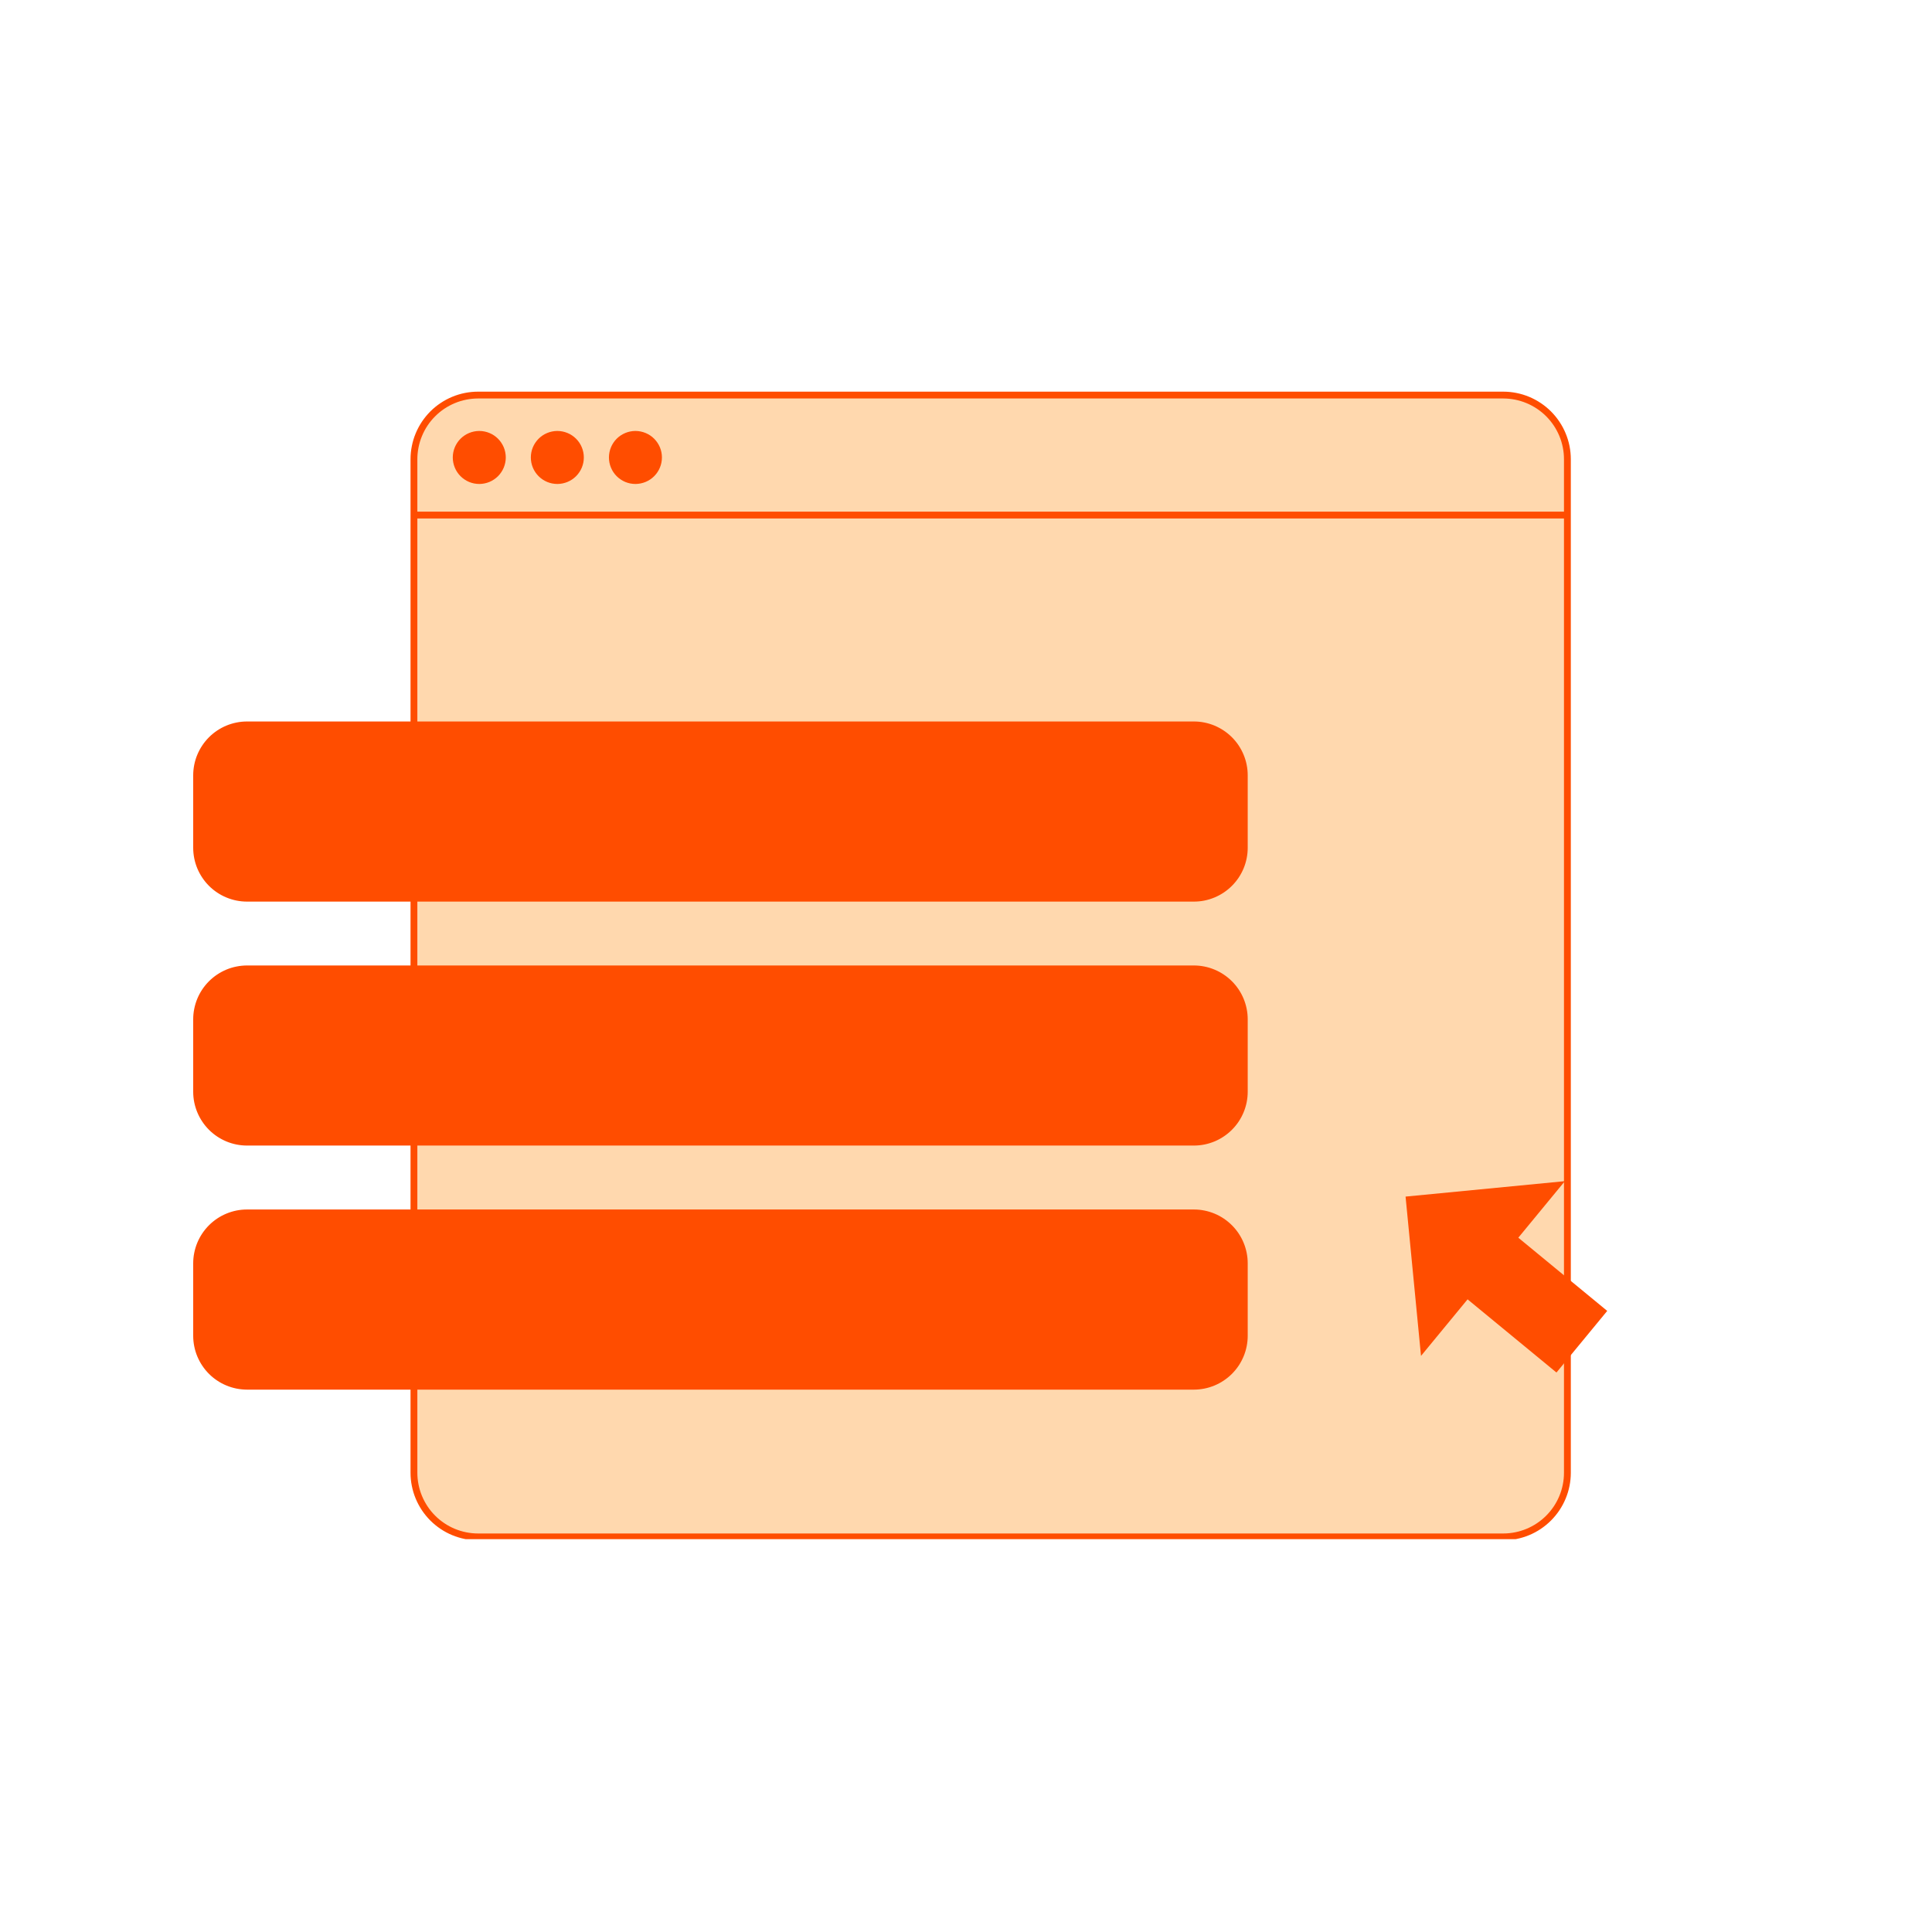 <svg version="1.0" preserveAspectRatio="xMidYMid meet" height="500" viewBox="0 0 375 375" zoomAndPan="magnify" width="500" xmlns:xlink="http://www.w3.org/1999/xlink" xmlns="http://www.w3.org/2000/svg"><defs><clipPath id="94d2163779"><path clip-rule="nonzero" d="M 80 76.004 L 305 76.004 L 305 298.754 L 80 298.754 Z M 80 76.004"></path></clipPath><clipPath id="db449f7afa"><path clip-rule="nonzero" d="M 79 76.004 L 305 76.004 L 305 298.754 L 79 298.754 Z M 79 76.004"></path></clipPath><clipPath id="397c16856c"><path clip-rule="nonzero" d="M 37.5 140 L 243 140 L 243 175 L 37.5 175 Z M 37.5 140"></path></clipPath><clipPath id="96ab8bdbd9"><path clip-rule="nonzero" d="M 37.5 187 L 243 187 L 243 223 L 37.5 223 Z M 37.5 187"></path></clipPath><clipPath id="b27b225c04"><path clip-rule="nonzero" d="M 37.5 234 L 243 234 L 243 270 L 37.5 270 Z M 37.5 234"></path></clipPath></defs><g clip-path="url(#94d2163779)"><path fill-rule="nonzero" fill-opacity="1" d="M 92.797 76.684 L 291.785 76.684 C 292.602 76.684 293.41 76.762 294.215 76.922 C 295.016 77.082 295.793 77.316 296.551 77.629 C 297.305 77.941 298.023 78.324 298.703 78.781 C 299.383 79.234 300.012 79.75 300.59 80.328 C 301.168 80.906 301.684 81.535 302.137 82.215 C 302.59 82.895 302.973 83.613 303.289 84.367 C 303.602 85.121 303.836 85.902 303.996 86.703 C 304.156 87.504 304.234 88.316 304.234 89.133 L 304.234 285.863 C 304.234 286.68 304.156 287.488 303.996 288.289 C 303.836 289.094 303.602 289.871 303.289 290.625 C 302.973 291.383 302.59 292.098 302.137 292.777 C 301.684 293.457 301.168 294.086 300.59 294.664 C 300.012 295.242 299.383 295.758 298.703 296.215 C 298.023 296.668 297.305 297.051 296.551 297.363 C 295.793 297.676 295.016 297.914 294.215 298.074 C 293.41 298.23 292.602 298.312 291.785 298.312 L 92.797 298.312 C 91.977 298.312 91.168 298.23 90.367 298.074 C 89.566 297.914 88.785 297.676 88.031 297.363 C 87.277 297.051 86.559 296.668 85.879 296.215 C 85.199 295.758 84.57 295.242 83.992 294.664 C 83.414 294.086 82.898 293.457 82.445 292.777 C 81.988 292.098 81.605 291.383 81.293 290.625 C 80.98 289.871 80.742 289.094 80.586 288.289 C 80.426 287.488 80.344 286.68 80.344 285.863 L 80.344 89.133 C 80.344 88.316 80.426 87.504 80.586 86.703 C 80.742 85.902 80.98 85.121 81.293 84.367 C 81.605 83.613 81.988 82.895 82.445 82.215 C 82.898 81.535 83.414 80.906 83.992 80.328 C 84.57 79.75 85.199 79.234 85.879 78.781 C 86.559 78.324 87.277 77.941 88.031 77.629 C 88.785 77.316 89.566 77.082 90.367 76.922 C 91.168 76.762 91.977 76.684 92.797 76.684 Z M 92.797 76.684" fill="#ffd8ae"></path></g><g clip-path="url(#db449f7afa)"><path fill-rule="nonzero" fill-opacity="1" d="M 291.781 298.977 L 92.793 298.977 C 91.93 298.973 91.078 298.891 90.234 298.719 C 89.391 298.551 88.57 298.301 87.777 297.973 C 86.98 297.645 86.227 297.238 85.512 296.762 C 84.797 296.281 84.133 295.738 83.523 295.129 C 82.918 294.52 82.375 293.859 81.895 293.145 C 81.418 292.426 81.012 291.672 80.684 290.879 C 80.352 290.082 80.105 289.262 79.938 288.418 C 79.766 287.574 79.684 286.723 79.684 285.863 L 79.684 89.133 C 79.684 88.27 79.766 87.418 79.938 86.574 C 80.105 85.73 80.352 84.91 80.684 84.117 C 81.012 83.32 81.418 82.566 81.895 81.852 C 82.375 81.137 82.918 80.473 83.523 79.863 C 84.133 79.254 84.797 78.711 85.512 78.234 C 86.227 77.754 86.98 77.352 87.777 77.02 C 88.57 76.691 89.391 76.441 90.234 76.273 C 91.078 76.105 91.93 76.02 92.793 76.02 L 291.781 76.02 C 292.641 76.02 293.496 76.105 294.34 76.273 C 295.184 76.441 296.004 76.691 296.797 77.02 C 297.594 77.352 298.348 77.754 299.062 78.234 C 299.777 78.711 300.441 79.254 301.051 79.863 C 301.656 80.473 302.203 81.133 302.68 81.852 C 303.16 82.566 303.562 83.32 303.891 84.117 C 304.223 84.91 304.473 85.73 304.641 86.574 C 304.809 87.418 304.895 88.27 304.895 89.133 L 304.895 285.863 C 304.895 286.723 304.809 287.574 304.641 288.418 C 304.473 289.262 304.223 290.082 303.891 290.879 C 303.562 291.672 303.16 292.426 302.68 293.145 C 302.203 293.859 301.656 294.52 301.051 295.129 C 300.441 295.738 299.777 296.281 299.062 296.762 C 298.348 297.238 297.594 297.645 296.797 297.973 C 296.004 298.301 295.184 298.551 294.34 298.719 C 293.496 298.891 292.641 298.973 291.781 298.977 Z M 92.793 77.344 C 92.02 77.348 91.254 77.422 90.492 77.574 C 89.734 77.727 89 77.949 88.285 78.246 C 87.57 78.543 86.891 78.906 86.246 79.336 C 85.605 79.766 85.012 80.254 84.465 80.801 C 83.914 81.348 83.426 81.945 82.996 82.586 C 82.566 83.23 82.203 83.91 81.91 84.625 C 81.613 85.34 81.387 86.074 81.238 86.832 C 81.086 87.594 81.008 88.359 81.008 89.133 L 81.008 285.863 C 81.012 286.637 81.086 287.402 81.238 288.16 C 81.391 288.918 81.613 289.656 81.91 290.371 C 82.207 291.082 82.57 291.762 83 292.406 C 83.43 293.047 83.918 293.645 84.465 294.191 C 85.012 294.738 85.605 295.227 86.25 295.656 C 86.891 296.086 87.57 296.449 88.285 296.746 C 89 297.043 89.734 297.266 90.492 297.418 C 91.254 297.57 92.02 297.648 92.793 297.648 L 291.781 297.648 C 292.555 297.648 293.32 297.57 294.078 297.418 C 294.84 297.27 295.574 297.043 296.289 296.746 C 297.004 296.449 297.684 296.086 298.328 295.656 C 298.969 295.227 299.566 294.738 300.113 294.191 C 300.66 293.645 301.148 293.051 301.578 292.406 C 302.008 291.762 302.371 291.086 302.668 290.371 C 302.965 289.656 303.188 288.918 303.34 288.16 C 303.492 287.402 303.566 286.637 303.566 285.863 L 303.566 89.133 C 303.566 88.359 303.492 87.594 303.34 86.832 C 303.188 86.074 302.965 85.336 302.668 84.621 C 302.371 83.91 302.008 83.23 301.578 82.586 C 301.148 81.941 300.66 81.348 300.113 80.801 C 299.566 80.254 298.969 79.766 298.328 79.336 C 297.684 78.906 297.004 78.543 296.289 78.246 C 295.574 77.949 294.84 77.727 294.082 77.574 C 293.32 77.422 292.555 77.348 291.781 77.344 Z M 92.793 77.344" fill="#ff4d00"></path></g><path fill-rule="nonzero" fill-opacity="1" d="M 97.508 88.793 C 97.508 89.086 97.48 89.379 97.422 89.668 C 97.363 89.957 97.277 90.234 97.168 90.508 C 97.055 90.781 96.914 91.039 96.754 91.281 C 96.59 91.527 96.402 91.754 96.195 91.961 C 95.988 92.168 95.762 92.355 95.516 92.52 C 95.273 92.68 95.016 92.82 94.742 92.934 C 94.469 93.043 94.191 93.129 93.902 93.188 C 93.613 93.246 93.32 93.273 93.027 93.273 C 92.734 93.273 92.441 93.246 92.152 93.188 C 91.867 93.129 91.586 93.043 91.312 92.934 C 91.043 92.82 90.785 92.68 90.539 92.52 C 90.293 92.355 90.066 92.168 89.859 91.961 C 89.652 91.754 89.465 91.527 89.305 91.281 C 89.141 91.039 89 90.781 88.891 90.508 C 88.777 90.234 88.691 89.957 88.633 89.668 C 88.578 89.379 88.547 89.086 88.547 88.793 C 88.547 88.5 88.578 88.207 88.633 87.918 C 88.691 87.633 88.777 87.352 88.891 87.078 C 89 86.809 89.141 86.551 89.305 86.305 C 89.465 86.059 89.652 85.832 89.859 85.625 C 90.066 85.418 90.293 85.23 90.539 85.07 C 90.785 84.906 91.043 84.766 91.312 84.656 C 91.586 84.543 91.867 84.457 92.152 84.398 C 92.441 84.344 92.734 84.312 93.027 84.312 C 93.32 84.312 93.613 84.344 93.902 84.398 C 94.191 84.457 94.469 84.543 94.742 84.656 C 95.016 84.766 95.273 84.906 95.516 85.07 C 95.762 85.23 95.988 85.418 96.195 85.625 C 96.402 85.832 96.59 86.059 96.754 86.305 C 96.914 86.551 97.055 86.809 97.168 87.078 C 97.277 87.352 97.363 87.633 97.422 87.918 C 97.48 88.207 97.508 88.5 97.508 88.793 Z M 97.508 88.793" fill="#ff4d00"></path><path fill-rule="nonzero" fill-opacity="1" d="M 93.027 93.938 C 92.691 93.938 92.355 93.902 92.023 93.84 C 91.691 93.773 91.371 93.676 91.059 93.547 C 90.746 93.418 90.449 93.258 90.172 93.07 C 89.891 92.883 89.629 92.668 89.391 92.43 C 89.152 92.191 88.938 91.934 88.75 91.652 C 88.562 91.371 88.406 91.074 88.277 90.762 C 88.148 90.449 88.051 90.129 87.984 89.797 C 87.918 89.465 87.883 89.133 87.883 88.793 C 87.883 88.457 87.918 88.121 87.984 87.789 C 88.051 87.457 88.148 87.137 88.277 86.824 C 88.406 86.512 88.562 86.219 88.75 85.938 C 88.938 85.656 89.152 85.395 89.391 85.156 C 89.629 84.918 89.891 84.703 90.172 84.516 C 90.449 84.328 90.746 84.172 91.059 84.043 C 91.371 83.914 91.691 83.816 92.023 83.75 C 92.355 83.684 92.691 83.648 93.027 83.648 C 93.367 83.648 93.699 83.684 94.031 83.75 C 94.363 83.816 94.684 83.914 94.996 84.043 C 95.309 84.172 95.605 84.328 95.887 84.516 C 96.164 84.703 96.426 84.918 96.664 85.156 C 96.902 85.395 97.117 85.656 97.305 85.938 C 97.492 86.219 97.648 86.512 97.781 86.824 C 97.91 87.137 98.008 87.457 98.07 87.789 C 98.137 88.121 98.172 88.457 98.172 88.793 C 98.172 89.133 98.137 89.465 98.07 89.797 C 98.004 90.129 97.906 90.449 97.777 90.762 C 97.648 91.074 97.488 91.367 97.301 91.648 C 97.113 91.93 96.902 92.191 96.664 92.43 C 96.426 92.668 96.164 92.879 95.883 93.066 C 95.602 93.254 95.309 93.414 94.996 93.543 C 94.684 93.672 94.363 93.77 94.031 93.836 C 93.699 93.902 93.367 93.938 93.027 93.938 Z M 93.027 84.977 C 92.523 84.977 92.035 85.074 91.566 85.27 C 91.102 85.461 90.688 85.738 90.328 86.094 C 89.973 86.453 89.695 86.867 89.504 87.332 C 89.309 87.801 89.211 88.289 89.211 88.793 C 89.211 89.301 89.309 89.785 89.504 90.254 C 89.695 90.723 89.973 91.133 90.328 91.492 C 90.688 91.852 91.102 92.125 91.566 92.32 C 92.035 92.512 92.523 92.609 93.027 92.609 C 93.535 92.609 94.02 92.512 94.488 92.32 C 94.957 92.125 95.367 91.852 95.727 91.492 C 96.082 91.133 96.359 90.723 96.555 90.254 C 96.746 89.785 96.844 89.301 96.844 88.793 C 96.844 88.289 96.746 87.801 96.551 87.336 C 96.359 86.867 96.082 86.453 95.723 86.098 C 95.367 85.738 94.953 85.465 94.488 85.27 C 94.02 85.074 93.535 84.977 93.027 84.977 Z M 93.027 84.977" fill="#ff4d00"></path><path fill-rule="nonzero" fill-opacity="1" d="M 112.66 88.793 C 112.66 89.086 112.633 89.379 112.574 89.668 C 112.52 89.957 112.434 90.234 112.32 90.508 C 112.207 90.781 112.07 91.039 111.906 91.281 C 111.742 91.527 111.559 91.754 111.352 91.961 C 111.141 92.168 110.914 92.355 110.672 92.52 C 110.426 92.68 110.168 92.82 109.898 92.934 C 109.625 93.043 109.344 93.129 109.055 93.188 C 108.77 93.246 108.477 93.273 108.184 93.273 C 107.887 93.273 107.598 93.246 107.309 93.188 C 107.02 93.129 106.738 93.043 106.469 92.934 C 106.195 92.82 105.938 92.68 105.695 92.52 C 105.449 92.355 105.223 92.168 105.016 91.961 C 104.805 91.754 104.621 91.527 104.457 91.281 C 104.293 91.039 104.156 90.781 104.043 90.508 C 103.93 90.234 103.848 89.957 103.789 89.668 C 103.73 89.379 103.703 89.086 103.703 88.793 C 103.703 88.5 103.73 88.207 103.789 87.918 C 103.848 87.633 103.93 87.352 104.043 87.078 C 104.156 86.809 104.293 86.551 104.457 86.305 C 104.621 86.059 104.805 85.832 105.016 85.625 C 105.223 85.418 105.449 85.23 105.695 85.07 C 105.938 84.906 106.195 84.766 106.469 84.656 C 106.738 84.543 107.02 84.457 107.309 84.398 C 107.598 84.344 107.887 84.312 108.184 84.312 C 108.477 84.312 108.77 84.344 109.055 84.398 C 109.344 84.457 109.625 84.543 109.898 84.656 C 110.168 84.766 110.426 84.906 110.672 85.07 C 110.914 85.23 111.141 85.418 111.352 85.625 C 111.559 85.832 111.742 86.059 111.906 86.305 C 112.07 86.551 112.207 86.809 112.32 87.078 C 112.434 87.352 112.52 87.633 112.574 87.918 C 112.633 88.207 112.66 88.5 112.66 88.793 Z M 112.66 88.793" fill="#ff4d00"></path><path fill-rule="nonzero" fill-opacity="1" d="M 108.18 93.938 C 107.84 93.938 107.508 93.902 107.176 93.84 C 106.844 93.773 106.523 93.676 106.211 93.547 C 105.898 93.418 105.602 93.258 105.32 93.07 C 105.039 92.883 104.781 92.668 104.543 92.43 C 104.305 92.191 104.09 91.934 103.902 91.652 C 103.715 91.371 103.555 91.074 103.426 90.762 C 103.297 90.449 103.199 90.129 103.133 89.797 C 103.07 89.465 103.035 89.133 103.035 88.793 C 103.035 88.457 103.07 88.121 103.133 87.789 C 103.199 87.457 103.297 87.137 103.426 86.824 C 103.555 86.512 103.715 86.219 103.902 85.938 C 104.09 85.656 104.305 85.395 104.543 85.156 C 104.781 84.918 105.039 84.703 105.32 84.516 C 105.602 84.328 105.898 84.172 106.211 84.043 C 106.523 83.914 106.844 83.816 107.176 83.75 C 107.508 83.684 107.84 83.648 108.18 83.648 C 108.516 83.648 108.852 83.684 109.184 83.75 C 109.512 83.816 109.836 83.914 110.148 84.043 C 110.461 84.172 110.754 84.328 111.035 84.516 C 111.316 84.703 111.578 84.918 111.816 85.156 C 112.055 85.395 112.27 85.656 112.457 85.938 C 112.645 86.219 112.801 86.512 112.93 86.824 C 113.059 87.137 113.156 87.457 113.223 87.789 C 113.289 88.121 113.32 88.457 113.32 88.793 C 113.32 89.133 113.289 89.465 113.223 89.797 C 113.156 90.129 113.059 90.449 112.93 90.762 C 112.801 91.074 112.641 91.371 112.453 91.648 C 112.266 91.93 112.055 92.191 111.816 92.43 C 111.574 92.668 111.316 92.883 111.035 93.07 C 110.754 93.258 110.457 93.414 110.148 93.543 C 109.836 93.672 109.512 93.77 109.184 93.836 C 108.852 93.902 108.516 93.938 108.18 93.938 Z M 108.18 84.977 C 107.672 84.977 107.188 85.074 106.719 85.27 C 106.25 85.461 105.84 85.738 105.48 86.094 C 105.121 86.453 104.848 86.867 104.652 87.332 C 104.461 87.801 104.363 88.289 104.363 88.793 C 104.363 89.301 104.461 89.785 104.652 90.254 C 104.848 90.723 105.121 91.133 105.48 91.492 C 105.84 91.852 106.25 92.125 106.719 92.32 C 107.188 92.512 107.672 92.609 108.18 92.609 C 108.684 92.609 109.172 92.512 109.641 92.32 C 110.105 92.125 110.52 91.852 110.879 91.492 C 111.234 91.133 111.512 90.723 111.703 90.254 C 111.898 89.785 111.996 89.301 111.996 88.793 C 111.996 88.289 111.898 87.801 111.703 87.332 C 111.508 86.867 111.234 86.453 110.875 86.098 C 110.52 85.738 110.105 85.461 109.641 85.27 C 109.172 85.074 108.684 84.977 108.18 84.977 Z M 108.18 84.977" fill="#ff4d00"></path><path fill-rule="nonzero" fill-opacity="1" d="M 127.816 88.793 C 127.816 89.086 127.789 89.379 127.73 89.668 C 127.672 89.957 127.59 90.234 127.477 90.508 C 127.363 90.781 127.227 91.039 127.062 91.281 C 126.898 91.527 126.711 91.754 126.504 91.961 C 126.297 92.168 126.07 92.355 125.824 92.52 C 125.582 92.68 125.324 92.82 125.051 92.934 C 124.777 93.043 124.5 93.129 124.211 93.188 C 123.922 93.246 123.629 93.273 123.336 93.273 C 123.043 93.273 122.75 93.246 122.461 93.188 C 122.176 93.129 121.895 93.043 121.621 92.934 C 121.352 92.82 121.094 92.68 120.848 92.52 C 120.602 92.355 120.379 92.168 120.168 91.961 C 119.961 91.754 119.777 91.527 119.613 91.281 C 119.449 91.039 119.312 90.781 119.199 90.508 C 119.086 90.234 119 89.957 118.941 89.668 C 118.887 89.379 118.855 89.086 118.855 88.793 C 118.855 88.5 118.887 88.207 118.941 87.918 C 119 87.633 119.086 87.352 119.199 87.078 C 119.312 86.809 119.449 86.551 119.613 86.305 C 119.777 86.059 119.961 85.832 120.168 85.625 C 120.379 85.418 120.602 85.23 120.848 85.07 C 121.094 84.906 121.352 84.766 121.621 84.656 C 121.895 84.543 122.176 84.457 122.461 84.398 C 122.75 84.344 123.043 84.312 123.336 84.312 C 123.629 84.312 123.922 84.344 124.211 84.398 C 124.5 84.457 124.777 84.543 125.051 84.656 C 125.324 84.766 125.582 84.906 125.824 85.07 C 126.07 85.23 126.297 85.418 126.504 85.625 C 126.711 85.832 126.898 86.059 127.062 86.305 C 127.227 86.551 127.363 86.809 127.477 87.078 C 127.59 87.352 127.672 87.633 127.73 87.918 C 127.789 88.207 127.816 88.5 127.816 88.793 Z M 127.816 88.793" fill="#ff4d00"></path><path fill-rule="nonzero" fill-opacity="1" d="M 123.336 93.938 C 123 93.938 122.664 93.902 122.332 93.84 C 122.004 93.773 121.68 93.676 121.367 93.547 C 121.055 93.418 120.762 93.258 120.48 93.07 C 120.199 92.883 119.938 92.668 119.699 92.43 C 119.461 92.191 119.246 91.934 119.059 91.652 C 118.871 91.371 118.715 91.074 118.586 90.762 C 118.457 90.449 118.359 90.129 118.293 89.797 C 118.227 89.465 118.195 89.133 118.195 88.793 C 118.195 88.457 118.227 88.121 118.293 87.789 C 118.359 87.457 118.457 87.137 118.586 86.824 C 118.715 86.512 118.871 86.219 119.059 85.938 C 119.246 85.656 119.461 85.395 119.699 85.156 C 119.938 84.918 120.199 84.703 120.48 84.516 C 120.762 84.328 121.055 84.172 121.367 84.043 C 121.68 83.914 122.004 83.816 122.332 83.75 C 122.664 83.684 123 83.648 123.336 83.648 C 123.676 83.648 124.008 83.684 124.34 83.75 C 124.672 83.816 124.992 83.914 125.305 84.043 C 125.617 84.172 125.914 84.328 126.195 84.516 C 126.477 84.703 126.734 84.918 126.973 85.156 C 127.211 85.395 127.426 85.656 127.613 85.938 C 127.801 86.219 127.961 86.512 128.09 86.824 C 128.219 87.137 128.316 87.457 128.383 87.789 C 128.445 88.121 128.48 88.457 128.48 88.793 C 128.48 89.133 128.445 89.465 128.379 89.797 C 128.316 90.129 128.219 90.449 128.086 90.762 C 127.957 91.074 127.801 91.371 127.613 91.648 C 127.426 91.93 127.211 92.191 126.973 92.43 C 126.734 92.668 126.473 92.883 126.195 93.07 C 125.914 93.258 125.617 93.414 125.305 93.543 C 124.992 93.672 124.672 93.77 124.34 93.836 C 124.008 93.902 123.676 93.938 123.336 93.938 Z M 123.336 84.977 C 122.832 84.977 122.344 85.074 121.875 85.27 C 121.41 85.461 120.996 85.738 120.637 86.094 C 120.281 86.453 120.004 86.867 119.812 87.332 C 119.617 87.801 119.52 88.289 119.52 88.793 C 119.52 89.301 119.617 89.785 119.812 90.254 C 120.004 90.723 120.281 91.133 120.637 91.492 C 120.996 91.852 121.41 92.125 121.875 92.32 C 122.344 92.512 122.832 92.609 123.336 92.609 C 123.844 92.609 124.328 92.512 124.797 92.32 C 125.266 92.125 125.676 91.852 126.035 91.492 C 126.395 91.133 126.668 90.723 126.863 90.254 C 127.055 89.785 127.152 89.301 127.152 88.793 C 127.152 88.289 127.055 87.801 126.863 87.332 C 126.668 86.867 126.391 86.453 126.035 86.098 C 125.676 85.738 125.266 85.461 124.797 85.27 C 124.328 85.074 123.844 84.977 123.336 84.977 Z M 123.336 84.977" fill="#ff4d00"></path><path fill-rule="nonzero" fill-opacity="1" d="M 80.098 99.309 L 304.012 99.309 L 304.012 100.637 L 80.098 100.637 Z M 80.098 99.309" fill="#ff4d00"></path><path fill-rule="nonzero" fill-opacity="1" d="M 47.945 140.703 L 231.734 140.703 C 232.375 140.703 233.012 140.766 233.645 140.891 C 234.273 141.02 234.883 141.203 235.477 141.449 C 236.07 141.695 236.637 141.996 237.168 142.352 C 237.703 142.711 238.195 143.117 238.652 143.57 C 239.105 144.023 239.512 144.52 239.867 145.051 C 240.227 145.586 240.527 146.148 240.773 146.742 C 241.02 147.336 241.203 147.949 241.328 148.578 C 241.453 149.207 241.516 149.844 241.516 150.488 L 241.516 164.559 C 241.516 165.203 241.453 165.836 241.328 166.469 C 241.203 167.098 241.02 167.711 240.773 168.305 C 240.527 168.895 240.227 169.461 239.867 169.992 C 239.512 170.527 239.105 171.023 238.652 171.477 C 238.195 171.93 237.703 172.336 237.168 172.691 C 236.637 173.051 236.07 173.352 235.477 173.598 C 234.883 173.844 234.273 174.027 233.645 174.152 C 233.012 174.277 232.375 174.34 231.734 174.34 L 47.945 174.34 C 47.305 174.34 46.668 174.277 46.039 174.152 C 45.406 174.027 44.797 173.844 44.203 173.598 C 43.609 173.352 43.047 173.051 42.512 172.691 C 41.977 172.336 41.484 171.93 41.027 171.477 C 40.574 171.023 40.168 170.527 39.812 169.992 C 39.457 169.461 39.152 168.895 38.91 168.305 C 38.664 167.711 38.477 167.098 38.352 166.469 C 38.227 165.836 38.164 165.203 38.164 164.559 L 38.164 150.488 C 38.164 149.844 38.227 149.207 38.352 148.578 C 38.477 147.949 38.664 147.336 38.91 146.742 C 39.152 146.148 39.457 145.586 39.812 145.051 C 40.168 144.52 40.574 144.023 41.027 143.57 C 41.484 143.117 41.977 142.711 42.512 142.352 C 43.047 141.996 43.609 141.695 44.203 141.449 C 44.797 141.203 45.406 141.02 46.039 140.891 C 46.668 140.766 47.305 140.703 47.945 140.703 Z M 47.945 140.703" fill="#ff4d00"></path><g clip-path="url(#397c16856c)"><path fill-rule="nonzero" fill-opacity="1" d="M 231.738 175 L 47.945 175 C 47.262 175 46.582 174.934 45.91 174.801 C 45.238 174.664 44.586 174.469 43.949 174.203 C 43.316 173.941 42.715 173.621 42.145 173.238 C 41.574 172.859 41.047 172.426 40.562 171.941 C 40.078 171.457 39.645 170.93 39.266 170.359 C 38.883 169.789 38.562 169.188 38.297 168.555 C 38.035 167.922 37.836 167.27 37.703 166.598 C 37.57 165.922 37.5 165.246 37.5 164.559 L 37.5 150.484 C 37.5 149.797 37.57 149.117 37.703 148.445 C 37.836 147.773 38.035 147.121 38.297 146.488 C 38.562 145.855 38.883 145.254 39.266 144.684 C 39.645 144.113 40.078 143.586 40.562 143.102 C 41.047 142.617 41.574 142.184 42.145 141.801 C 42.715 141.422 43.316 141.098 43.949 140.836 C 44.582 140.574 45.238 140.375 45.91 140.242 C 46.582 140.105 47.262 140.039 47.945 140.039 L 231.738 140.039 C 232.422 140.039 233.102 140.105 233.773 140.242 C 234.445 140.375 235.098 140.574 235.73 140.836 C 236.363 141.102 236.965 141.422 237.535 141.805 C 238.105 142.184 238.633 142.617 239.117 143.102 C 239.602 143.586 240.035 144.113 240.418 144.684 C 240.797 145.254 241.117 145.855 241.383 146.488 C 241.645 147.121 241.844 147.773 241.977 148.445 C 242.113 149.117 242.18 149.797 242.18 150.484 L 242.18 164.559 C 242.18 165.246 242.113 165.922 241.977 166.594 C 241.844 167.27 241.645 167.922 241.383 168.555 C 241.117 169.188 240.797 169.789 240.418 170.359 C 240.035 170.926 239.602 171.453 239.117 171.938 C 238.633 172.426 238.105 172.855 237.535 173.238 C 236.965 173.617 236.363 173.941 235.73 174.203 C 235.098 174.465 234.445 174.664 233.773 174.801 C 233.102 174.934 232.422 175 231.738 175 Z M 47.945 141.363 C 47.348 141.367 46.754 141.426 46.168 141.543 C 45.582 141.66 45.012 141.832 44.457 142.062 C 43.906 142.289 43.379 142.57 42.883 142.906 C 42.383 143.238 41.926 143.613 41.5 144.039 C 41.078 144.461 40.699 144.922 40.367 145.418 C 40.035 145.918 39.754 146.441 39.523 146.996 C 39.293 147.547 39.121 148.117 39.004 148.703 C 38.887 149.293 38.828 149.883 38.828 150.484 L 38.828 164.559 C 38.828 165.156 38.887 165.75 39.004 166.336 C 39.121 166.926 39.297 167.492 39.523 168.047 C 39.754 168.598 40.035 169.125 40.367 169.621 C 40.699 170.117 41.078 170.578 41.504 171.004 C 41.926 171.426 42.387 171.805 42.883 172.137 C 43.379 172.469 43.906 172.75 44.457 172.977 C 45.012 173.207 45.582 173.379 46.168 173.496 C 46.754 173.613 47.348 173.676 47.945 173.676 L 231.738 173.676 C 232.336 173.676 232.93 173.613 233.516 173.496 C 234.102 173.379 234.672 173.207 235.223 172.977 C 235.777 172.75 236.301 172.469 236.801 172.137 C 237.297 171.801 237.758 171.426 238.18 171 C 238.602 170.578 238.98 170.117 239.312 169.621 C 239.645 169.125 239.926 168.598 240.156 168.047 C 240.387 167.492 240.559 166.922 240.676 166.336 C 240.793 165.75 240.852 165.156 240.852 164.559 L 240.852 150.484 C 240.852 149.887 240.793 149.293 240.676 148.707 C 240.559 148.117 240.387 147.547 240.156 146.996 C 239.926 146.441 239.645 145.918 239.312 145.422 C 238.98 144.922 238.602 144.461 238.18 144.039 C 237.758 143.617 237.297 143.238 236.801 142.906 C 236.301 142.574 235.777 142.293 235.223 142.062 C 234.672 141.832 234.102 141.66 233.516 141.543 C 232.93 141.426 232.336 141.367 231.738 141.363 Z M 47.945 141.363" fill="#ff4d00"></path></g><path fill-rule="nonzero" fill-opacity="1" d="M 47.945 188.062 L 231.734 188.062 C 232.375 188.062 233.012 188.125 233.645 188.25 C 234.273 188.375 234.883 188.562 235.477 188.809 C 236.07 189.055 236.637 189.355 237.168 189.711 C 237.703 190.066 238.195 190.473 238.652 190.926 C 239.105 191.383 239.512 191.875 239.867 192.41 C 240.227 192.945 240.527 193.508 240.773 194.102 C 241.02 194.695 241.203 195.305 241.328 195.938 C 241.453 196.566 241.516 197.203 241.516 197.844 L 241.516 211.918 C 241.516 212.559 241.453 213.195 241.328 213.824 C 241.203 214.457 241.02 215.066 240.773 215.66 C 240.527 216.254 240.227 216.816 239.867 217.352 C 239.512 217.887 239.105 218.379 238.652 218.836 C 238.195 219.289 237.703 219.695 237.168 220.051 C 236.637 220.406 236.07 220.711 235.477 220.953 C 234.883 221.199 234.273 221.387 233.645 221.512 C 233.012 221.637 232.375 221.699 231.734 221.699 L 47.945 221.699 C 47.305 221.699 46.668 221.637 46.039 221.512 C 45.406 221.387 44.797 221.199 44.203 220.953 C 43.609 220.711 43.047 220.406 42.512 220.051 C 41.977 219.695 41.484 219.289 41.027 218.836 C 40.574 218.379 40.168 217.887 39.812 217.352 C 39.457 216.816 39.152 216.254 38.91 215.66 C 38.664 215.066 38.477 214.457 38.352 213.824 C 38.227 213.195 38.164 212.559 38.164 211.918 L 38.164 197.844 C 38.164 197.203 38.227 196.566 38.352 195.938 C 38.477 195.305 38.664 194.695 38.91 194.102 C 39.152 193.508 39.457 192.945 39.812 192.41 C 40.168 191.875 40.574 191.383 41.027 190.926 C 41.484 190.473 41.977 190.066 42.512 189.711 C 43.047 189.355 43.609 189.055 44.203 188.809 C 44.797 188.562 45.406 188.375 46.039 188.25 C 46.668 188.125 47.305 188.062 47.945 188.062 Z M 47.945 188.062" fill="#ff4d00"></path><g clip-path="url(#96ab8bdbd9)"><path fill-rule="nonzero" fill-opacity="1" d="M 231.738 222.352 L 47.945 222.352 C 47.262 222.352 46.582 222.285 45.91 222.152 C 45.238 222.016 44.586 221.82 43.953 221.559 C 43.32 221.293 42.719 220.973 42.148 220.594 C 41.578 220.211 41.051 219.781 40.566 219.297 C 40.082 218.812 39.648 218.285 39.27 217.715 C 38.887 217.145 38.566 216.547 38.301 215.914 C 38.039 215.281 37.84 214.629 37.703 213.957 C 37.57 213.285 37.5 212.605 37.5 211.922 L 37.5 197.844 C 37.5 197.16 37.566 196.48 37.703 195.809 C 37.836 195.137 38.035 194.48 38.297 193.848 C 38.559 193.215 38.883 192.613 39.262 192.043 C 39.645 191.473 40.078 190.945 40.562 190.461 C 41.047 189.977 41.574 189.543 42.145 189.164 C 42.715 188.781 43.316 188.461 43.949 188.195 C 44.582 187.934 45.234 187.734 45.91 187.602 C 46.582 187.469 47.262 187.398 47.945 187.398 L 231.738 187.398 C 232.422 187.398 233.102 187.469 233.773 187.602 C 234.445 187.734 235.098 187.934 235.734 188.199 C 236.367 188.461 236.969 188.781 237.535 189.164 C 238.105 189.543 238.633 189.977 239.117 190.461 C 239.605 190.949 240.035 191.477 240.418 192.043 C 240.797 192.613 241.121 193.215 241.383 193.848 C 241.645 194.484 241.844 195.137 241.977 195.809 C 242.113 196.48 242.18 197.16 242.18 197.844 L 242.18 211.922 C 242.18 212.605 242.109 213.285 241.977 213.957 C 241.84 214.629 241.641 215.281 241.379 215.91 C 241.117 216.543 240.793 217.145 240.414 217.715 C 240.031 218.285 239.598 218.809 239.113 219.293 C 238.629 219.777 238.102 220.211 237.531 220.59 C 236.965 220.973 236.363 221.293 235.73 221.555 C 235.098 221.816 234.445 222.016 233.773 222.152 C 233.102 222.285 232.422 222.352 231.738 222.352 Z M 47.945 188.727 C 47.348 188.727 46.754 188.785 46.168 188.902 C 45.582 189.02 45.012 189.195 44.457 189.422 C 43.906 189.652 43.379 189.934 42.883 190.266 C 42.383 190.598 41.926 190.977 41.5 191.398 C 41.078 191.824 40.699 192.285 40.367 192.781 C 40.035 193.277 39.754 193.805 39.523 194.355 C 39.293 194.91 39.121 195.48 39.004 196.066 C 38.887 196.652 38.828 197.246 38.828 197.844 L 38.828 211.922 C 38.828 212.52 38.887 213.109 39.008 213.695 C 39.125 214.285 39.297 214.852 39.527 215.406 C 39.758 215.957 40.039 216.48 40.371 216.977 C 40.703 217.477 41.082 217.934 41.504 218.355 C 41.93 218.781 42.391 219.156 42.887 219.488 C 43.383 219.82 43.91 220.102 44.461 220.332 C 45.012 220.559 45.582 220.734 46.168 220.848 C 46.754 220.965 47.348 221.027 47.945 221.027 L 231.738 221.027 C 232.336 221.027 232.93 220.965 233.516 220.848 C 234.102 220.73 234.672 220.559 235.223 220.328 C 235.777 220.102 236.301 219.82 236.801 219.488 C 237.297 219.152 237.758 218.777 238.18 218.352 C 238.602 217.93 238.98 217.469 239.312 216.973 C 239.645 216.477 239.926 215.949 240.156 215.398 C 240.387 214.844 240.559 214.273 240.676 213.688 C 240.793 213.102 240.852 212.508 240.852 211.91 L 240.852 197.844 C 240.852 197.246 240.793 196.652 240.676 196.066 C 240.559 195.48 240.387 194.91 240.156 194.359 C 239.926 193.805 239.645 193.281 239.312 192.781 C 238.98 192.285 238.602 191.824 238.18 191.402 C 237.758 190.977 237.297 190.602 236.801 190.266 C 236.301 189.934 235.777 189.652 235.223 189.426 C 234.672 189.195 234.102 189.02 233.516 188.902 C 232.93 188.785 232.336 188.727 231.738 188.727 Z M 47.945 188.727" fill="#ff4d00"></path></g><path fill-rule="nonzero" fill-opacity="1" d="M 47.945 235.426 L 231.734 235.426 C 232.375 235.426 233.012 235.488 233.645 235.613 C 234.273 235.738 234.883 235.922 235.477 236.168 C 236.07 236.414 236.637 236.715 237.168 237.074 C 237.703 237.43 238.195 237.836 238.652 238.289 C 239.105 238.742 239.512 239.238 239.867 239.773 C 240.227 240.305 240.527 240.871 240.773 241.461 C 241.02 242.055 241.203 242.668 241.328 243.297 C 241.453 243.93 241.516 244.562 241.516 245.207 L 241.516 259.277 C 241.516 259.922 241.453 260.559 241.328 261.188 C 241.203 261.816 241.02 262.43 240.773 263.023 C 240.527 263.617 240.227 264.18 239.867 264.715 C 239.512 265.246 239.105 265.742 238.652 266.195 C 238.195 266.648 237.703 267.055 237.168 267.414 C 236.637 267.77 236.07 268.07 235.477 268.316 C 234.883 268.562 234.273 268.746 233.645 268.875 C 233.012 269 232.375 269.062 231.734 269.062 L 47.945 269.062 C 47.305 269.062 46.668 269 46.039 268.875 C 45.406 268.746 44.797 268.562 44.203 268.316 C 43.609 268.07 43.047 267.77 42.512 267.414 C 41.977 267.055 41.484 266.648 41.027 266.195 C 40.574 265.742 40.168 265.246 39.812 264.715 C 39.457 264.18 39.152 263.617 38.91 263.023 C 38.664 262.43 38.477 261.816 38.352 261.188 C 38.227 260.559 38.164 259.922 38.164 259.277 L 38.164 245.207 C 38.164 244.562 38.227 243.93 38.352 243.297 C 38.477 242.668 38.664 242.055 38.91 241.461 C 39.152 240.871 39.457 240.305 39.812 239.773 C 40.168 239.238 40.574 238.742 41.027 238.289 C 41.484 237.836 41.977 237.43 42.512 237.074 C 43.047 236.715 43.609 236.414 44.203 236.168 C 44.797 235.922 45.406 235.738 46.039 235.613 C 46.668 235.488 47.305 235.426 47.945 235.426 Z M 47.945 235.426" fill="#ff4d00"></path><g clip-path="url(#b27b225c04)"><path fill-rule="nonzero" fill-opacity="1" d="M 231.738 269.727 L 47.945 269.727 C 47.262 269.723 46.582 269.656 45.91 269.523 C 45.238 269.387 44.586 269.191 43.949 268.926 C 43.316 268.664 42.715 268.344 42.145 267.961 C 41.574 267.582 41.047 267.148 40.562 266.664 C 40.078 266.18 39.645 265.652 39.266 265.082 C 38.883 264.512 38.562 263.91 38.297 263.277 C 38.035 262.645 37.836 261.992 37.703 261.32 C 37.57 260.648 37.5 259.969 37.5 259.281 L 37.5 245.207 C 37.5 244.52 37.566 243.84 37.703 243.168 C 37.836 242.496 38.035 241.844 38.297 241.211 C 38.559 240.578 38.883 239.977 39.262 239.406 C 39.645 238.836 40.078 238.309 40.562 237.824 C 41.047 237.34 41.574 236.906 42.145 236.523 C 42.715 236.145 43.316 235.82 43.949 235.559 C 44.582 235.297 45.234 235.098 45.91 234.961 C 46.582 234.828 47.262 234.762 47.945 234.762 L 231.738 234.762 C 232.422 234.762 233.102 234.828 233.773 234.965 C 234.445 235.098 235.098 235.297 235.734 235.559 C 236.367 235.82 236.969 236.145 237.535 236.523 C 238.105 236.906 238.633 237.34 239.117 237.824 C 239.602 238.309 240.035 238.836 240.418 239.406 C 240.797 239.977 241.121 240.578 241.383 241.211 C 241.645 241.844 241.844 242.496 241.977 243.168 C 242.113 243.84 242.18 244.52 242.18 245.207 L 242.18 259.281 C 242.18 259.969 242.113 260.645 241.977 261.32 C 241.844 261.992 241.645 262.645 241.383 263.277 C 241.117 263.91 240.797 264.512 240.418 265.082 C 240.035 265.652 239.602 266.176 239.117 266.664 C 238.633 267.148 238.105 267.578 237.535 267.961 C 236.965 268.344 236.363 268.664 235.73 268.926 C 235.098 269.188 234.445 269.387 233.773 269.523 C 233.102 269.656 232.422 269.723 231.738 269.727 Z M 47.945 236.086 C 47.348 236.09 46.754 236.148 46.168 236.266 C 45.582 236.383 45.012 236.555 44.457 236.785 C 43.906 237.016 43.379 237.293 42.883 237.629 C 42.383 237.961 41.926 238.34 41.5 238.762 C 41.078 239.184 40.699 239.645 40.367 240.141 C 40.035 240.641 39.754 241.164 39.523 241.719 C 39.293 242.27 39.121 242.84 39.004 243.43 C 38.887 244.016 38.828 244.609 38.828 245.207 L 38.828 259.281 C 38.828 259.879 38.887 260.473 39.004 261.059 C 39.121 261.648 39.297 262.215 39.523 262.77 C 39.754 263.32 40.035 263.848 40.367 264.344 C 40.699 264.84 41.078 265.301 41.504 265.727 C 41.926 266.148 42.387 266.527 42.883 266.859 C 43.379 267.191 43.906 267.473 44.457 267.699 C 45.012 267.93 45.582 268.105 46.168 268.223 C 46.754 268.34 47.348 268.398 47.945 268.398 L 231.738 268.398 C 232.336 268.398 232.93 268.34 233.516 268.219 C 234.102 268.102 234.672 267.93 235.223 267.699 C 235.777 267.473 236.301 267.191 236.801 266.859 C 237.297 266.527 237.758 266.148 238.18 265.727 C 238.602 265.301 238.98 264.84 239.312 264.344 C 239.645 263.848 239.926 263.32 240.156 262.77 C 240.387 262.215 240.559 261.648 240.676 261.059 C 240.793 260.473 240.852 259.879 240.852 259.281 L 240.852 245.207 C 240.852 244.609 240.793 244.016 240.676 243.43 C 240.559 242.84 240.387 242.273 240.156 241.719 C 239.926 241.168 239.645 240.641 239.312 240.145 C 238.98 239.645 238.602 239.188 238.18 238.762 C 237.758 238.34 237.297 237.961 236.801 237.629 C 236.301 237.297 235.777 237.016 235.223 236.785 C 234.672 236.555 234.102 236.383 233.516 236.266 C 232.93 236.148 232.336 236.09 231.738 236.086 Z M 47.945 236.086" fill="#ff4d00"></path></g><path fill-rule="nonzero" fill-opacity="1" d="M 303.742 229.262 L 272.82 232.258 L 275.816 263.18 L 284.855 252.203 L 302.109 266.406 L 311.961 254.445 L 294.703 240.238 Z M 303.742 229.262" fill="#ff4d00"></path></svg>